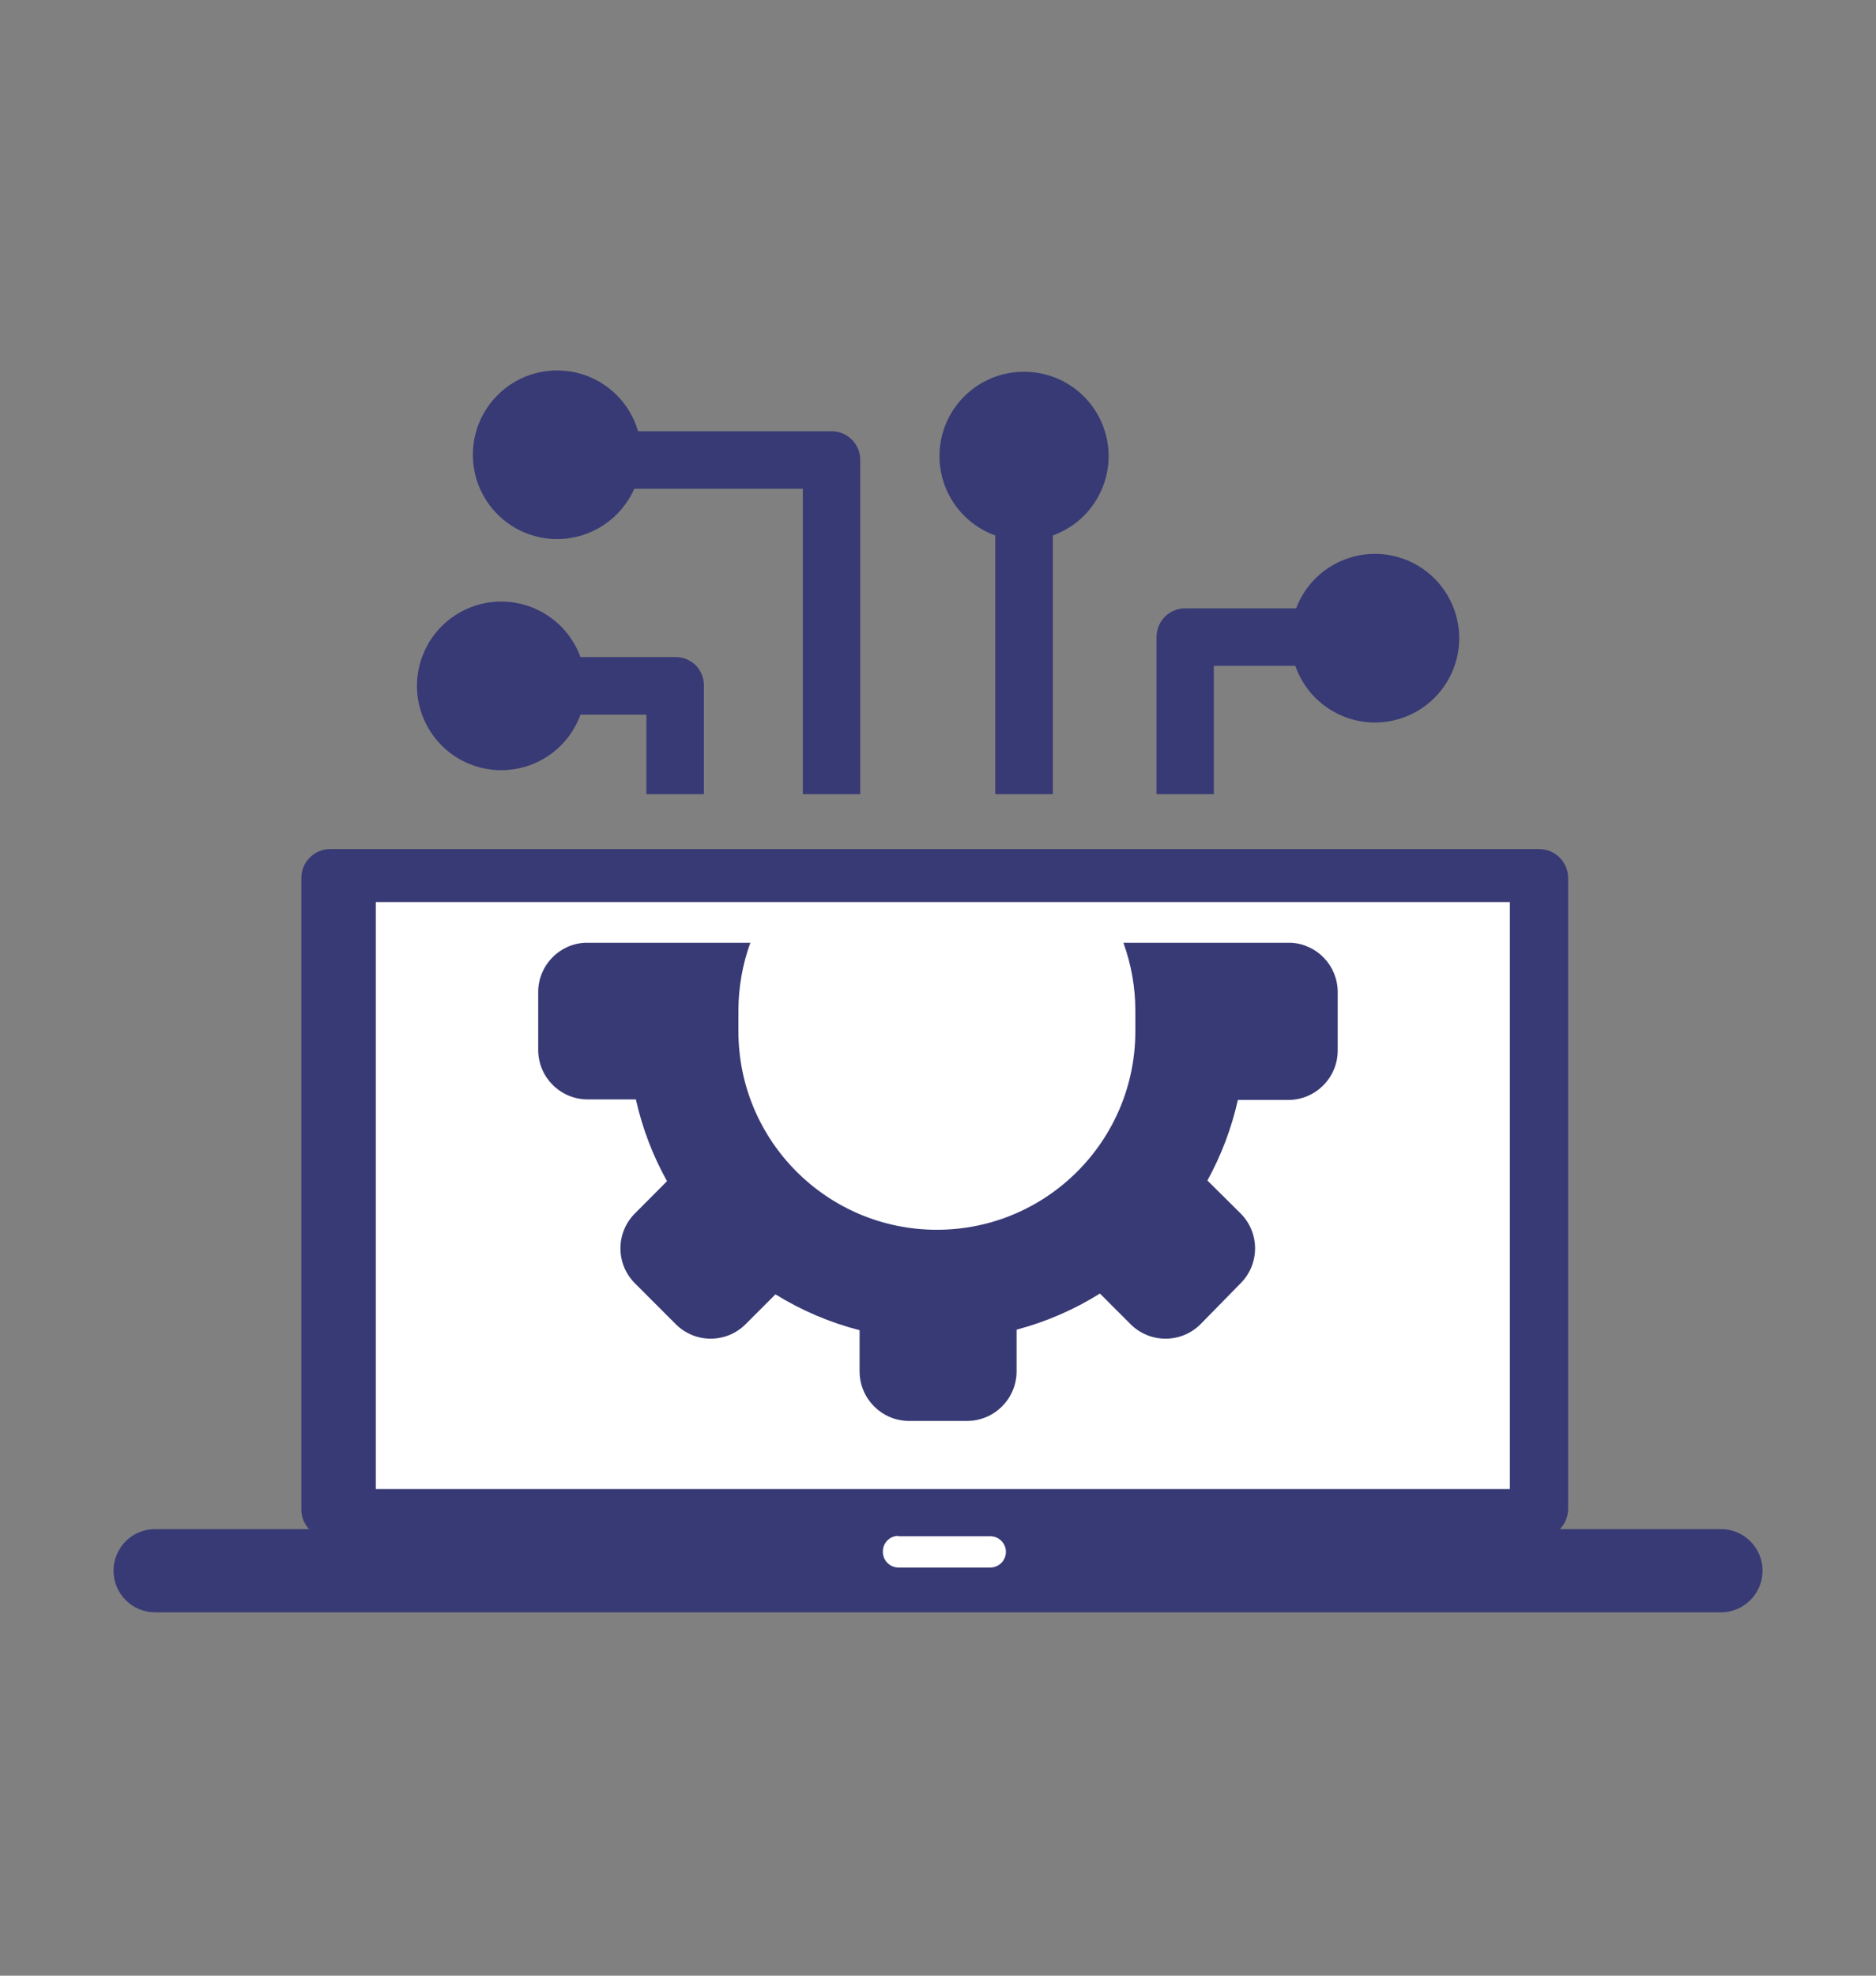 <svg xmlns="http://www.w3.org/2000/svg" xmlns:xlink="http://www.w3.org/1999/xlink" id="Layer_1" x="0px" y="0px" width="390px" height="410.527px" viewBox="0 0 390 410.527" xml:space="preserve"><rect x="0" y="0" width="390" height="410.527" fill="#808080" stroke="none"/><path fill="#383A75" d="M32.239,317.729h31.999c-1.053-1.137-1.624-2.635-1.59-4.186V182.427c0-3.313,2.686-5.998,5.998-5.998l0,0  H320c3.304,0.015,5.98,2.692,5.998,5.998v131.116c-0.015,1.563-0.622,3.058-1.703,4.186h33.478c4.776,0.003,8.644,3.878,8.638,8.655  c-0.003,4.771-3.869,8.635-8.638,8.641H32.239c-4.776-0.006-8.645-3.881-8.639-8.657C23.604,321.599,27.469,317.731,32.239,317.729z   M269.364,138.349h-17.018v26.67h-11.912v-32.64c-0.017-3.282,2.633-5.954,5.914-5.97c0.02,0,0.039,0,0.056,0h23.045  c3.424-9.049,13.535-13.609,22.584-10.185c9.05,3.424,13.611,13.537,10.187,22.586c-3.427,9.05-13.538,13.609-22.587,10.185  c-4.858-1.84-8.649-5.739-10.353-10.647H269.364z M146.338,142.534v22.485h-11.967v-16.515h-13.698  c-3.305,9.093-13.356,13.786-22.45,10.48c-9.093-3.304-13.786-13.354-10.482-22.449c3.306-9.093,13.356-13.788,22.451-10.482  c4.872,1.771,8.71,5.608,10.481,10.482h19.808c1.582-0.001,3.1,0.631,4.212,1.757C145.776,139.436,146.367,140.958,146.338,142.534z   M115.819,76.976c-9.677,0.003-17.517,7.85-17.514,17.525c0.004,9.675,7.85,17.517,17.525,17.514  c6.944-0.003,13.231-4.106,16.028-10.462h35.04v63.466h11.94V95.611c0.031-3.281-2.605-5.967-5.887-5.998c-0.028,0-0.056,0-0.084,0  H132.64c-2.154-7.462-8.971-12.608-16.738-12.638H115.819z M212.872,77.254c-9.675-0.025-17.538,7.798-17.563,17.475  c-0.02,7.408,4.621,14.027,11.594,16.533v53.757h11.967v-53.757c9.105-3.272,13.838-13.306,10.564-22.413  C226.925,81.869,220.292,77.224,212.872,77.254z M166.201,210.883c-0.014-5.37,1.494-10.631,4.351-15.177h48.877  c2.858,4.544,4.368,9.807,4.351,15.177c0,15.898-12.894,28.787-28.793,28.784C179.09,239.667,166.203,226.779,166.201,210.883  L166.201,210.883z M278.095,211.97v6.025c-0.014,5.653-4.583,10.237-10.236,10.265h-10.517c-1.313,5.853-3.444,11.486-6.334,16.738  l6.919,6.866c3.984,4.004,3.984,10.472,0,14.476l-8.369,8.537c-4.016,3.987-10.492,3.987-14.507,0l-6.387-6.387  c-5.368,3.354-11.206,5.886-17.327,7.504v8.703c-0.027,5.656-4.608,10.236-10.265,10.268h-12.107  c-5.658-0.031-10.235-4.611-10.266-10.268v-8.591c-6.173-1.588-12.07-4.099-17.492-7.448l-6.222,6.219  c-4.004,3.985-10.474,3.985-14.478,0l-8.537-8.537c-3.983-4.004-3.983-10.472,0-14.476l6.695-6.726  c-2.965-5.32-5.145-11.043-6.472-16.988h-10.07c-5.653-0.03-10.223-4.614-10.238-10.268v-12.079  c0.024-5.457,4.312-9.942,9.764-10.21h34.342c-1.641,4.526-2.481,9.303-2.484,14.116c0,0.726,0,1.423,0,2.147  c0,0.729,0,1.423,0,2.123c0,22.786,18.473,41.258,41.261,41.258c22.786,0,41.259-18.472,41.259-41.258c0-0.7,0-1.423,0-2.123  c0-0.697,0-1.422,0-2.147c-0.002-4.813-0.843-9.59-2.483-14.116h34.79c5.449,0.268,9.738,4.753,9.761,10.21v6.054V211.97z   M72.801,185.774h243.71v126.094H72.801V185.774z M185.115,321.996h19.808c1.789,0.042,3.233,1.476,3.29,3.265l0,0  c0.05,1.862-1.426,3.413-3.287,3.458h-0.003h-19.808c-1.865-0.014-3.363-1.537-3.349-3.402c0-0.02,0-0.036,0.001-0.056l0,0  c0-1.851,1.498-3.346,3.347-3.346V321.996z"></path><rect x="78.123" y="187.435" fill="#FFFFFF" width="235.764" height="121.981"></rect><path fill="#383A75" d="M278.095,212.266v6.026c-0.014,5.653-4.583,10.236-10.236,10.265h-10.517  c-1.313,5.852-3.444,11.485-6.334,16.738l6.919,6.865c3.984,4.005,3.984,10.473,0,14.477l-8.369,8.537  c-4.016,3.987-10.492,3.987-14.507,0l-6.387-6.387c-5.368,3.354-11.206,5.886-17.327,7.504v8.702  c-0.027,5.656-4.608,10.237-10.265,10.268h-12.107c-5.658-0.03-10.235-4.611-10.266-10.268v-8.59  c-6.173-1.588-12.07-4.1-17.492-7.448l-6.222,6.219c-4.004,3.984-10.474,3.984-14.478,0l-8.537-8.537  c-3.983-4.004-3.983-10.472,0-14.477l6.695-6.726c-2.965-5.319-5.145-11.043-6.472-16.987h-10.07  c-5.653-0.031-10.223-4.614-10.238-10.268v-12.079c0.024-5.457,4.312-9.943,9.764-10.21h34.342  c-1.641,4.526-2.481,9.303-2.484,14.117c0,0.725,0,1.422,0,2.147c0,0.728,0,1.422,0,2.122c0,22.786,18.473,41.258,41.261,41.258  c22.786,0,41.259-18.472,41.259-41.258c0-0.7,0-1.422,0-2.122c0-0.697,0-1.423,0-2.147c-0.002-4.813-0.843-9.591-2.483-14.117h34.79  c5.449,0.268,9.738,4.753,9.761,10.21v6.054V212.266z"></path><path fill="#FFFFFF" d="M186.774,319.214h19.161c1.731,0.04,3.129,1.428,3.184,3.158l0,0c0.048,1.801-1.379,3.302-3.181,3.345  h-0.003h-19.161c-1.804-0.013-3.253-1.486-3.24-3.291c0-0.019,0-0.035,0.003-0.054l0,0c0-1.791,1.446-3.236,3.237-3.236V319.214z"></path></svg>